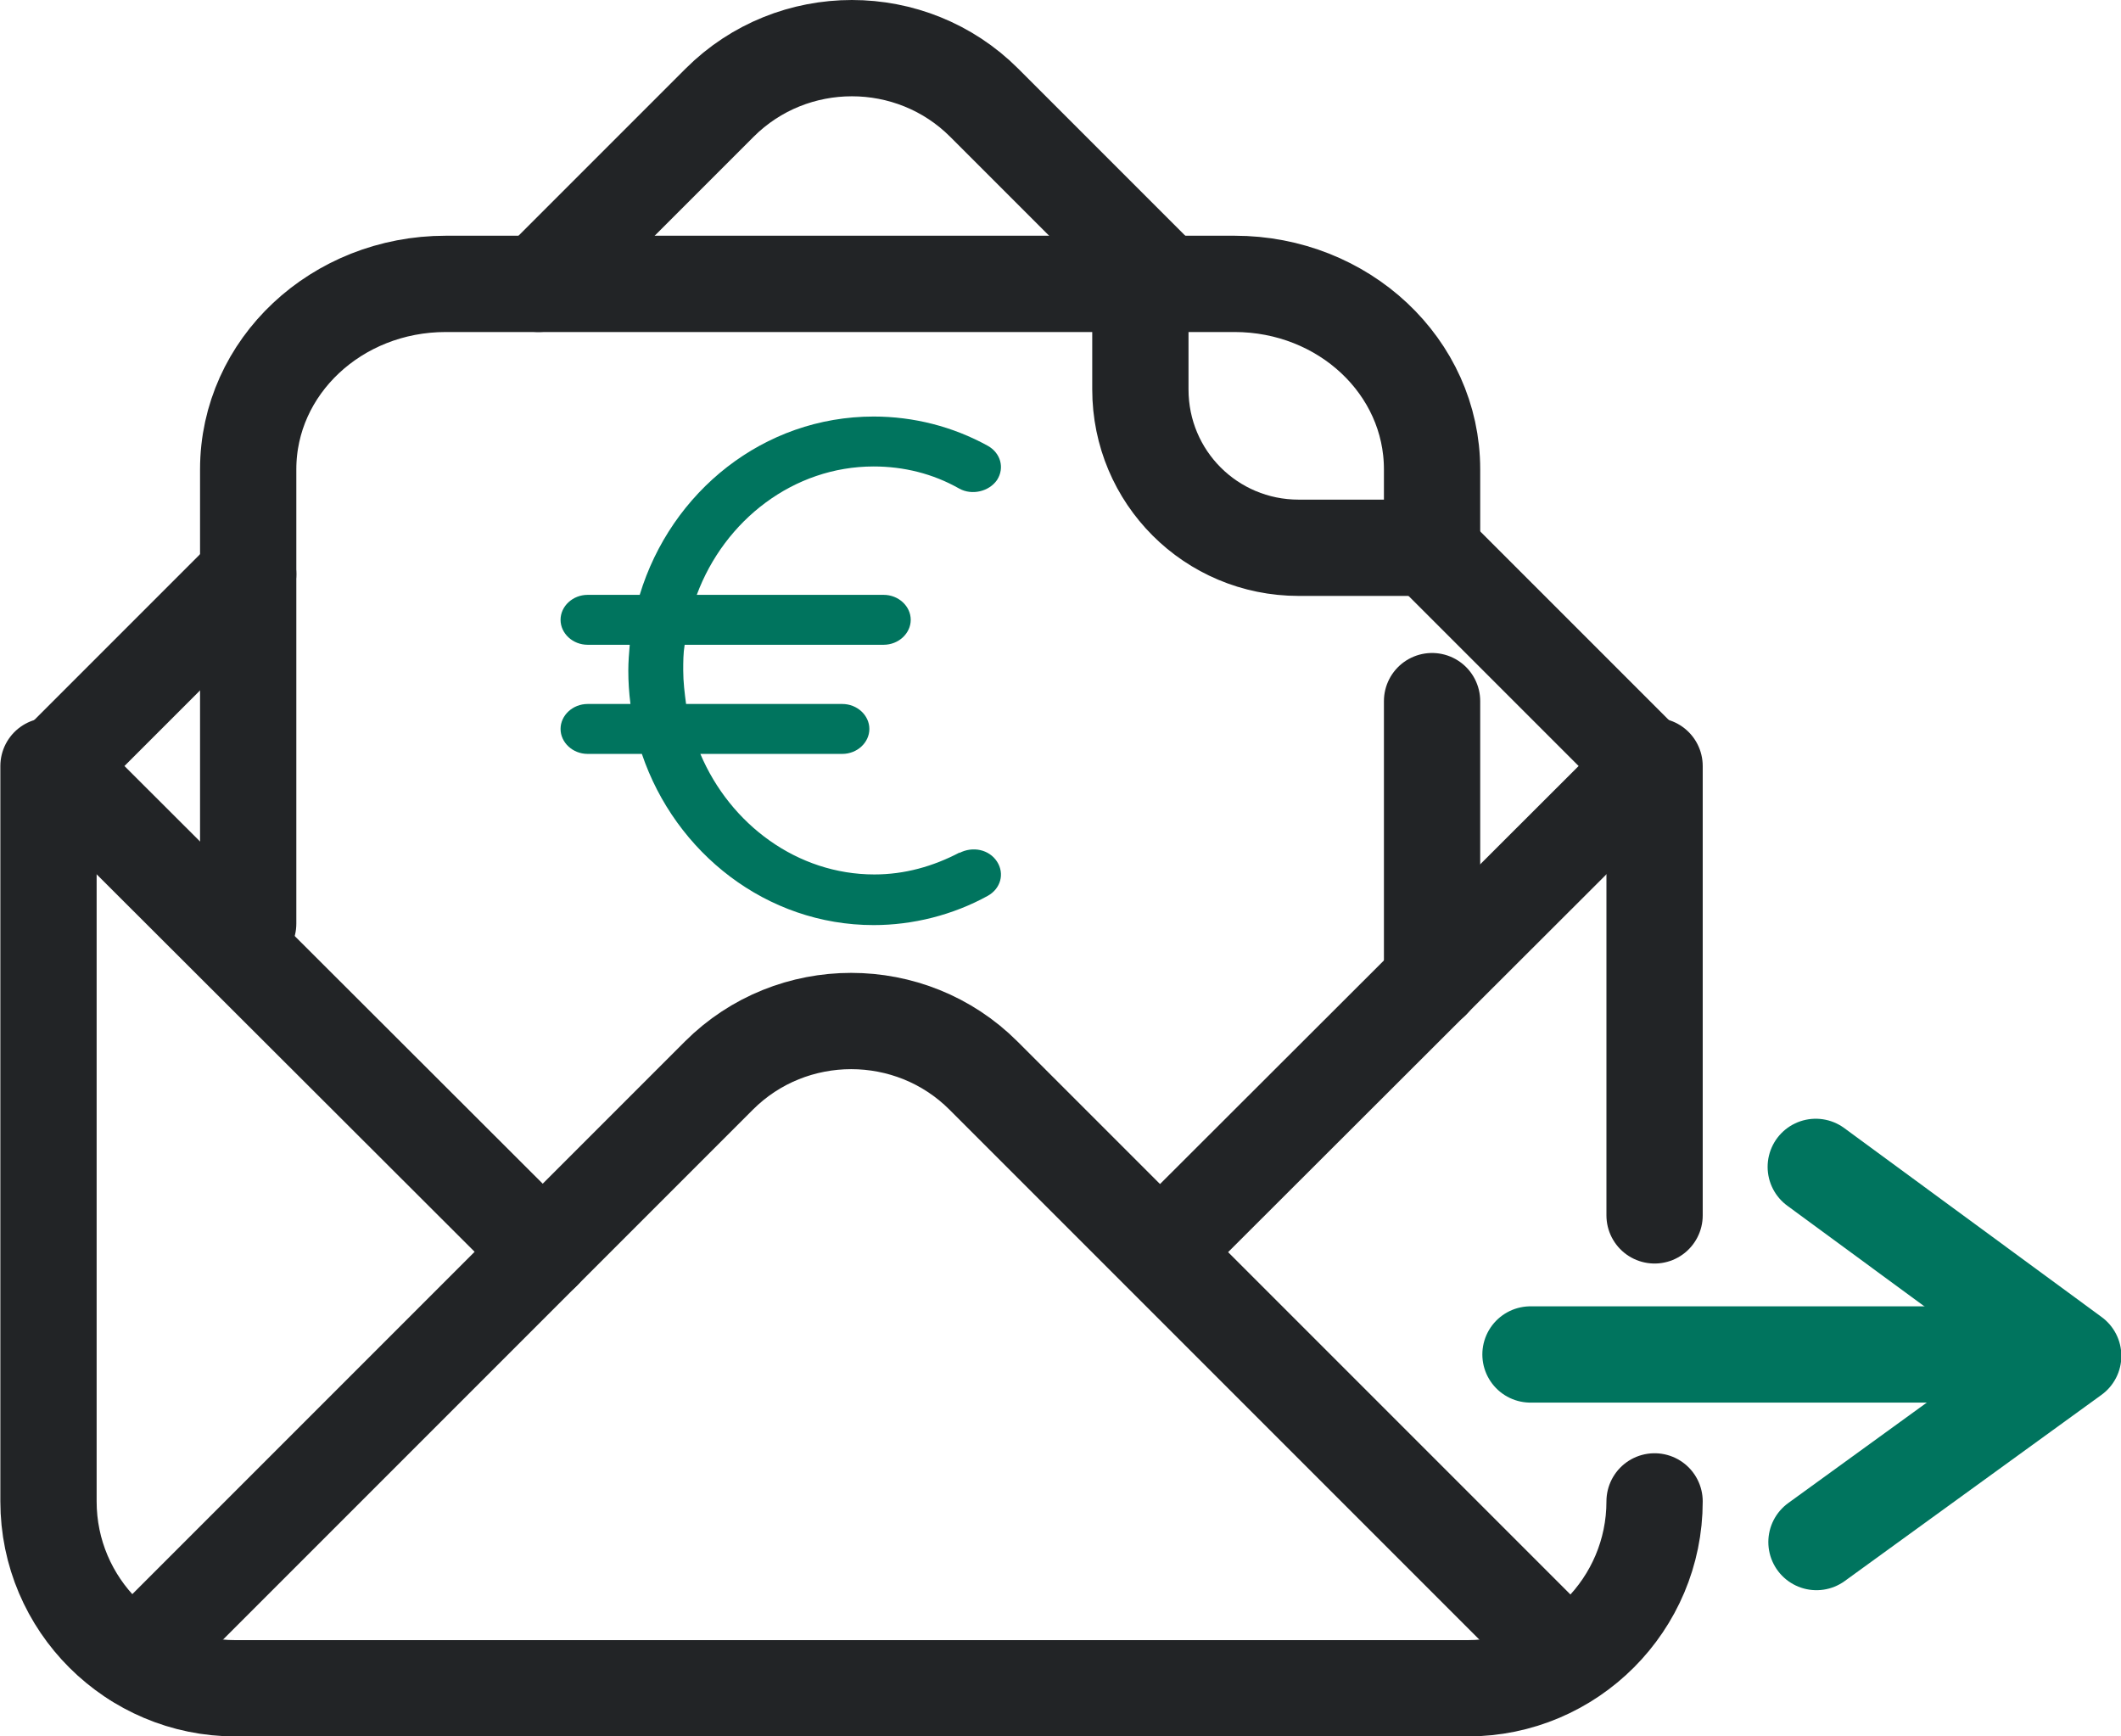 <?xml version="1.0" encoding="UTF-8"?>
<svg id="Pictos" xmlns="http://www.w3.org/2000/svg" viewBox="0 0 29.74 24.34">
  <defs>
    <style>
      .cls-1 {
        stroke: #222426;
      }

      .cls-1, .cls-2 {
        fill: none;
        stroke-linecap: round;
        stroke-linejoin: round;
        stroke-width: 1.35px;
      }

      .cls-3 {
        fill: #00745e;
      }

      .cls-2 {
        stroke: #00745e;
      }
    </style>
  </defs>
  <g>
    <polyline class="cls-2" points="25.47 21.62 29.07 19.01 25.46 16.36"/>
    <line class="cls-2" x1="21.46" y1="18.99" x2="28.54" y2="18.99"/>
  </g>
  <path class="cls-1" d="M15.99,4.23v1.23c0,1.23.99,2.22,2.22,2.22h1.87v-1.1c0-1.44-1.24-2.6-2.77-2.6H6.25c-1.53,0-2.77,1.16-2.77,2.6v6.37"/>
  <path class="cls-3" d="M13.46,11.95c-.38.2-.78.31-1.2.31-1.08,0-2.02-.7-2.44-1.69h1.99c.21,0,.38-.16.38-.35s-.17-.35-.38-.35h-2.19c-.02-.15-.04-.31-.04-.47,0-.12,0-.24.02-.36h2.79c.21,0,.38-.16.38-.35s-.17-.35-.38-.35h-2.62c.39-1.05,1.36-1.8,2.48-1.8.42,0,.83.1,1.2.31.18.1.42.04.53-.12.11-.17.05-.38-.13-.48-.49-.27-1.04-.41-1.6-.41-1.54,0-2.84,1.05-3.28,2.5h-.73c-.21,0-.38.16-.38.35s.17.35.38.35h.59c-.01.12-.02.24-.02.36,0,.16.01.31.03.47h-.6c-.21,0-.38.16-.38.35s.17.35.38.35h.76c.47,1.39,1.75,2.4,3.25,2.4.55,0,1.11-.14,1.6-.41.18-.1.24-.31.13-.48-.11-.17-.34-.22-.53-.12"/>
  <line class="cls-1" x1="23.2" y1="10.74" x2="23.2" y2="17.04"/>
  <path class="cls-1" d="M.68,10.74v10.31c0,1.45,1.18,2.62,2.62,2.62h17.28c1.45,0,2.62-1.18,2.62-2.62"/>
  <polyline class="cls-1" points="7.61 17.55 .79 10.74 3.48 8.05"/>
  <polyline class="cls-1" points="20.05 7.7 23.09 10.74 16.27 17.55"/>
  <path class="cls-1" d="M7.55,3.98l2.54-2.54c1.02-1.02,2.69-1.02,3.71,0l2.54,2.54"/>
  <path class="cls-1" d="M1.9,23.26l8.18-8.18c1.02-1.02,2.69-1.02,3.71,0l8.18,8.18"/>
  <line class="cls-1" x1="20.08" y1="9.83" x2="20.08" y2="13.75"/>
</svg>